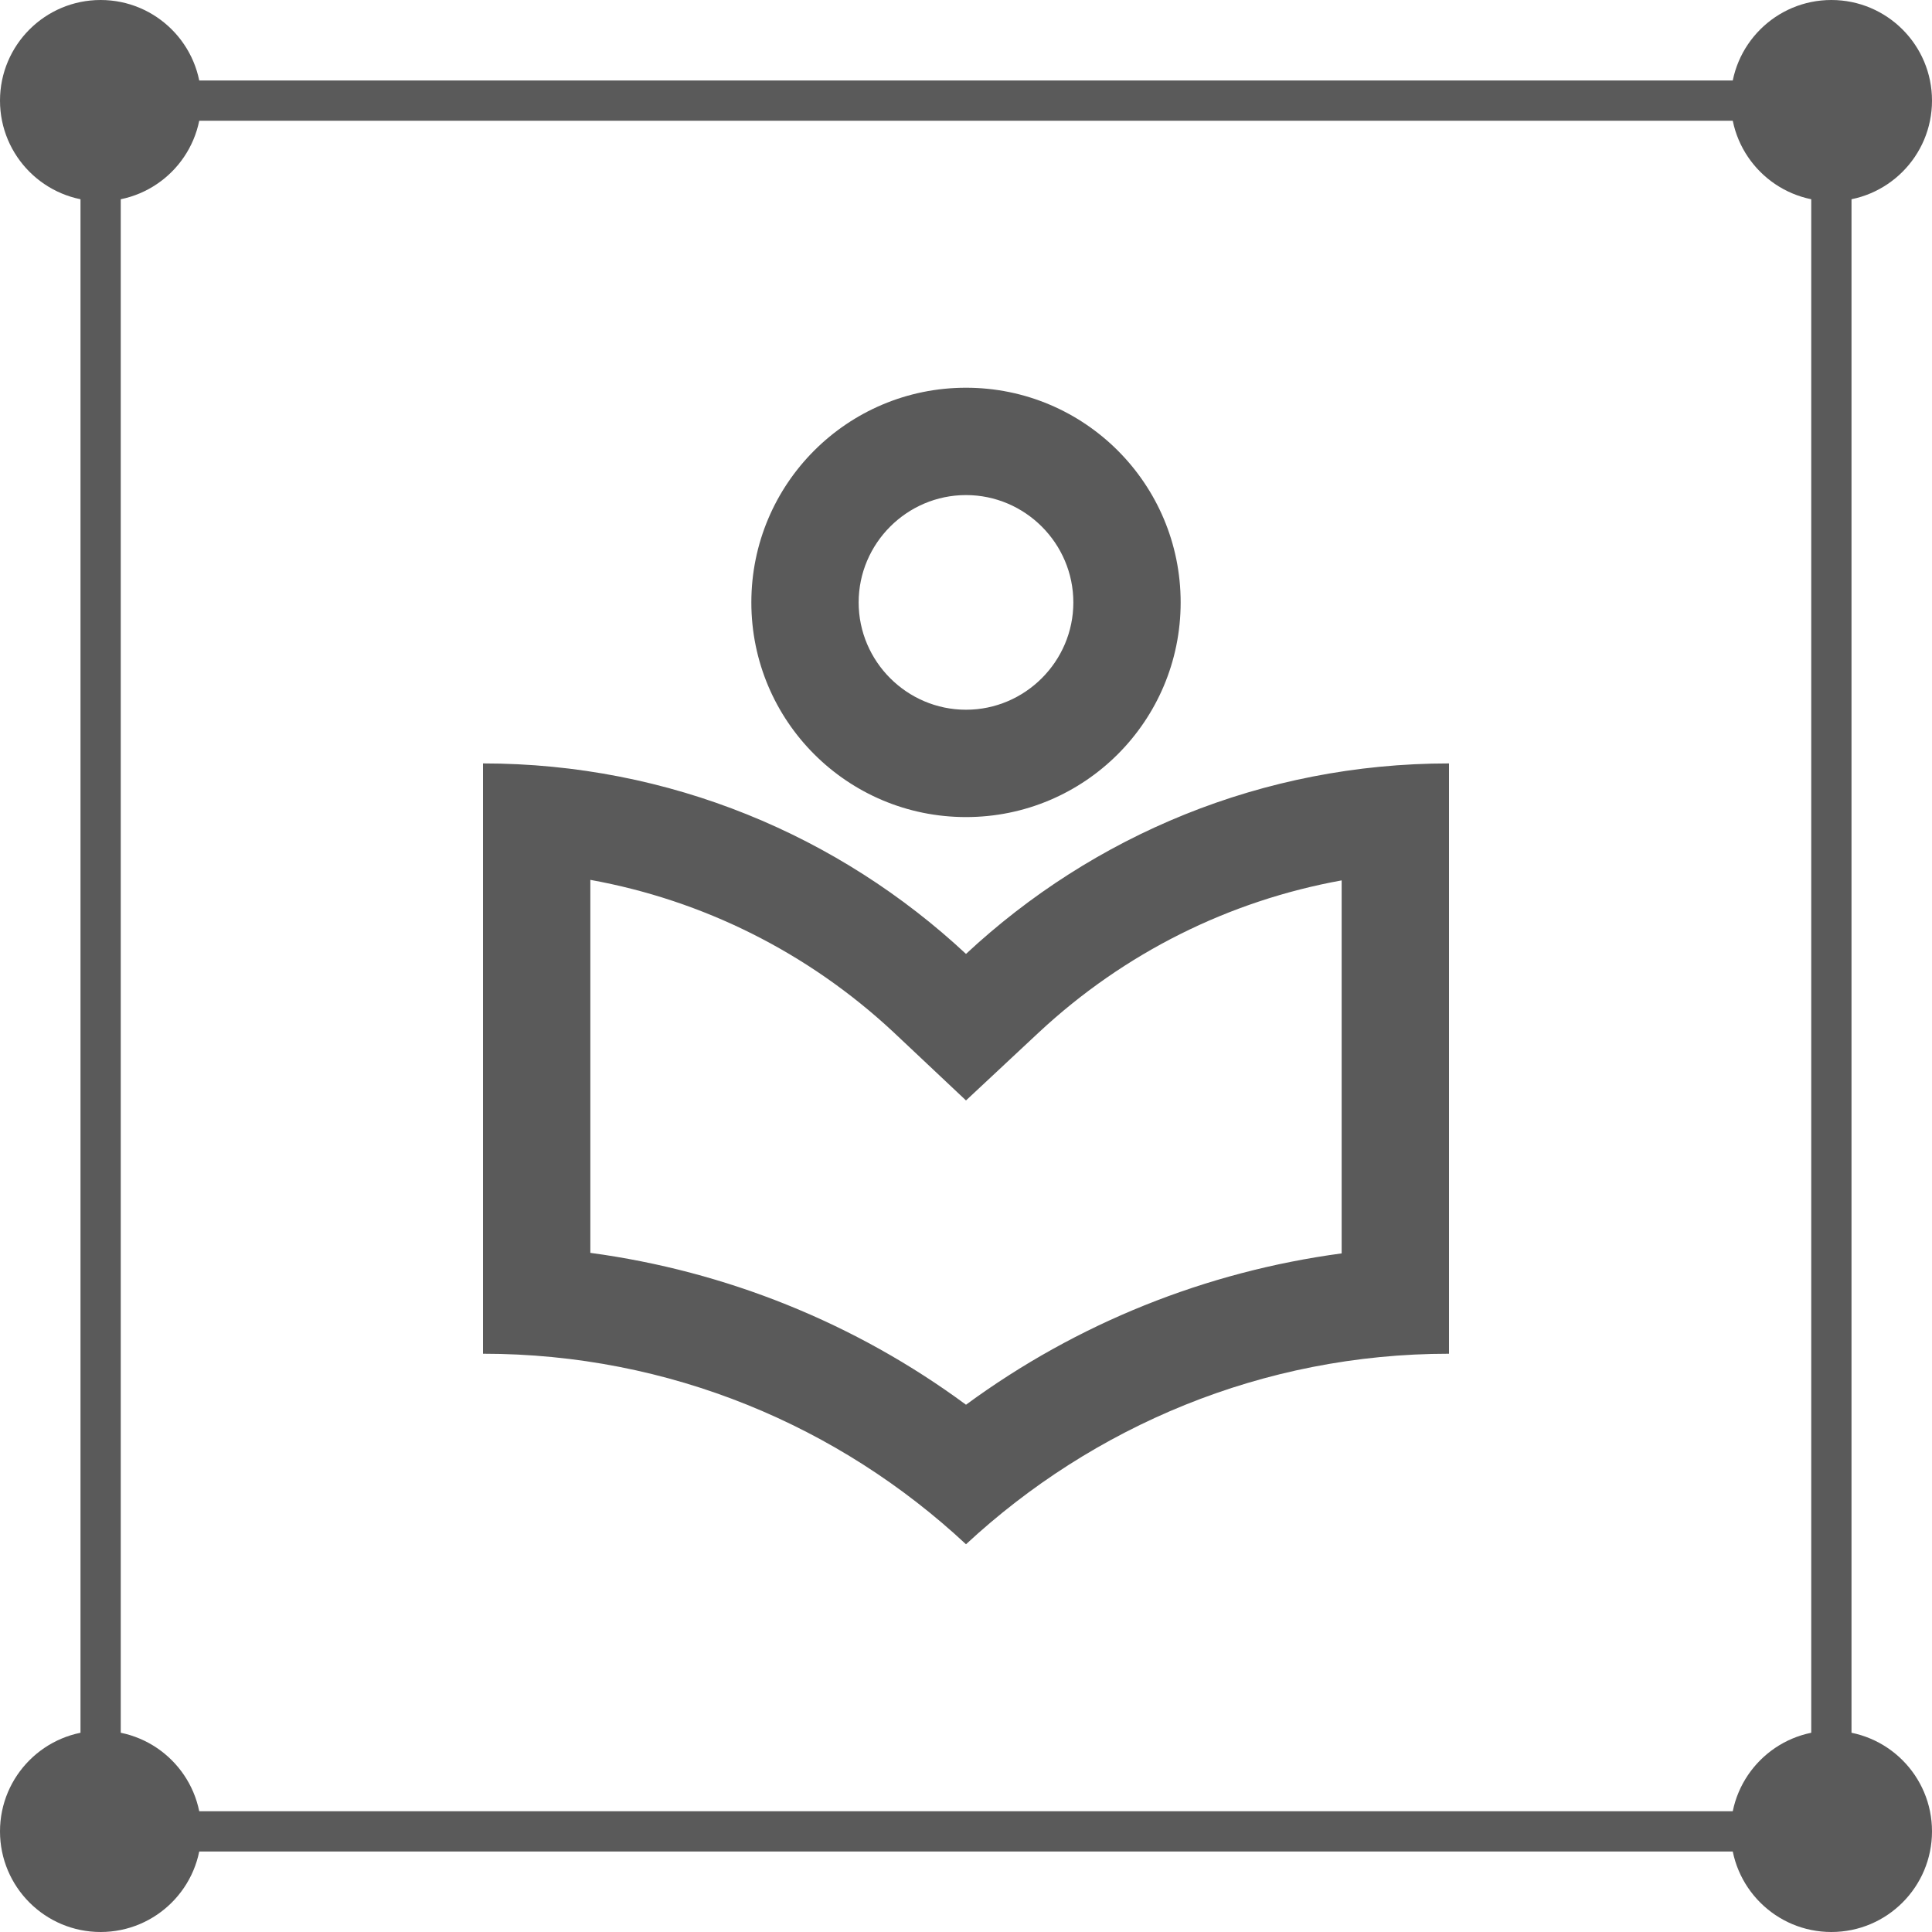 <svg width="48" height="48" viewBox="0 0 48 48" fill="none" xmlns="http://www.w3.org/2000/svg">
<rect x="2.5" y="2.5" width="43" height="43" stroke="#5A5A5A"/>
<circle cx="45.5" cy="45.5" r="2.5" fill="#5A5A5A"/>
<circle cx="2.5" cy="45.5" r="2.5" fill="#5A5A5A"/>
<circle cx="45.5" cy="2.5" r="2.5" fill="#5A5A5A"/>
<circle cx="2.5" cy="2.5" r="2.5" fill="#5A5A5A"/>
<path d="M24 20.3C26.947 20.3 29.333 17.913 29.333 14.967C29.333 12.02 26.947 9.633 24 9.633C21.053 9.633 18.667 12.02 18.667 14.967C18.667 17.913 21.053 20.3 24 20.3ZM24 12.3C25.467 12.3 26.667 13.5 26.667 14.967C26.667 16.433 25.467 17.633 24 17.633C22.533 17.633 21.333 16.433 21.333 14.967C21.333 13.5 22.533 12.3 24 12.3ZM24 23.7C20.853 20.767 16.64 18.967 12 18.967V33.633C16.64 33.633 20.853 35.433 24 38.367C27.147 35.447 31.36 33.633 36 33.633V18.967C31.36 18.967 27.147 20.767 24 23.7ZM33.333 31.14C29.96 31.593 26.76 32.873 24 34.9C21.253 32.873 18.04 31.58 14.667 31.127V21.86C17.467 22.367 20.067 23.66 22.187 25.633L24 27.34L25.813 25.647C27.933 23.673 30.533 22.38 33.333 21.873V31.14Z" fill="#5A5A5A"/>
</svg>
